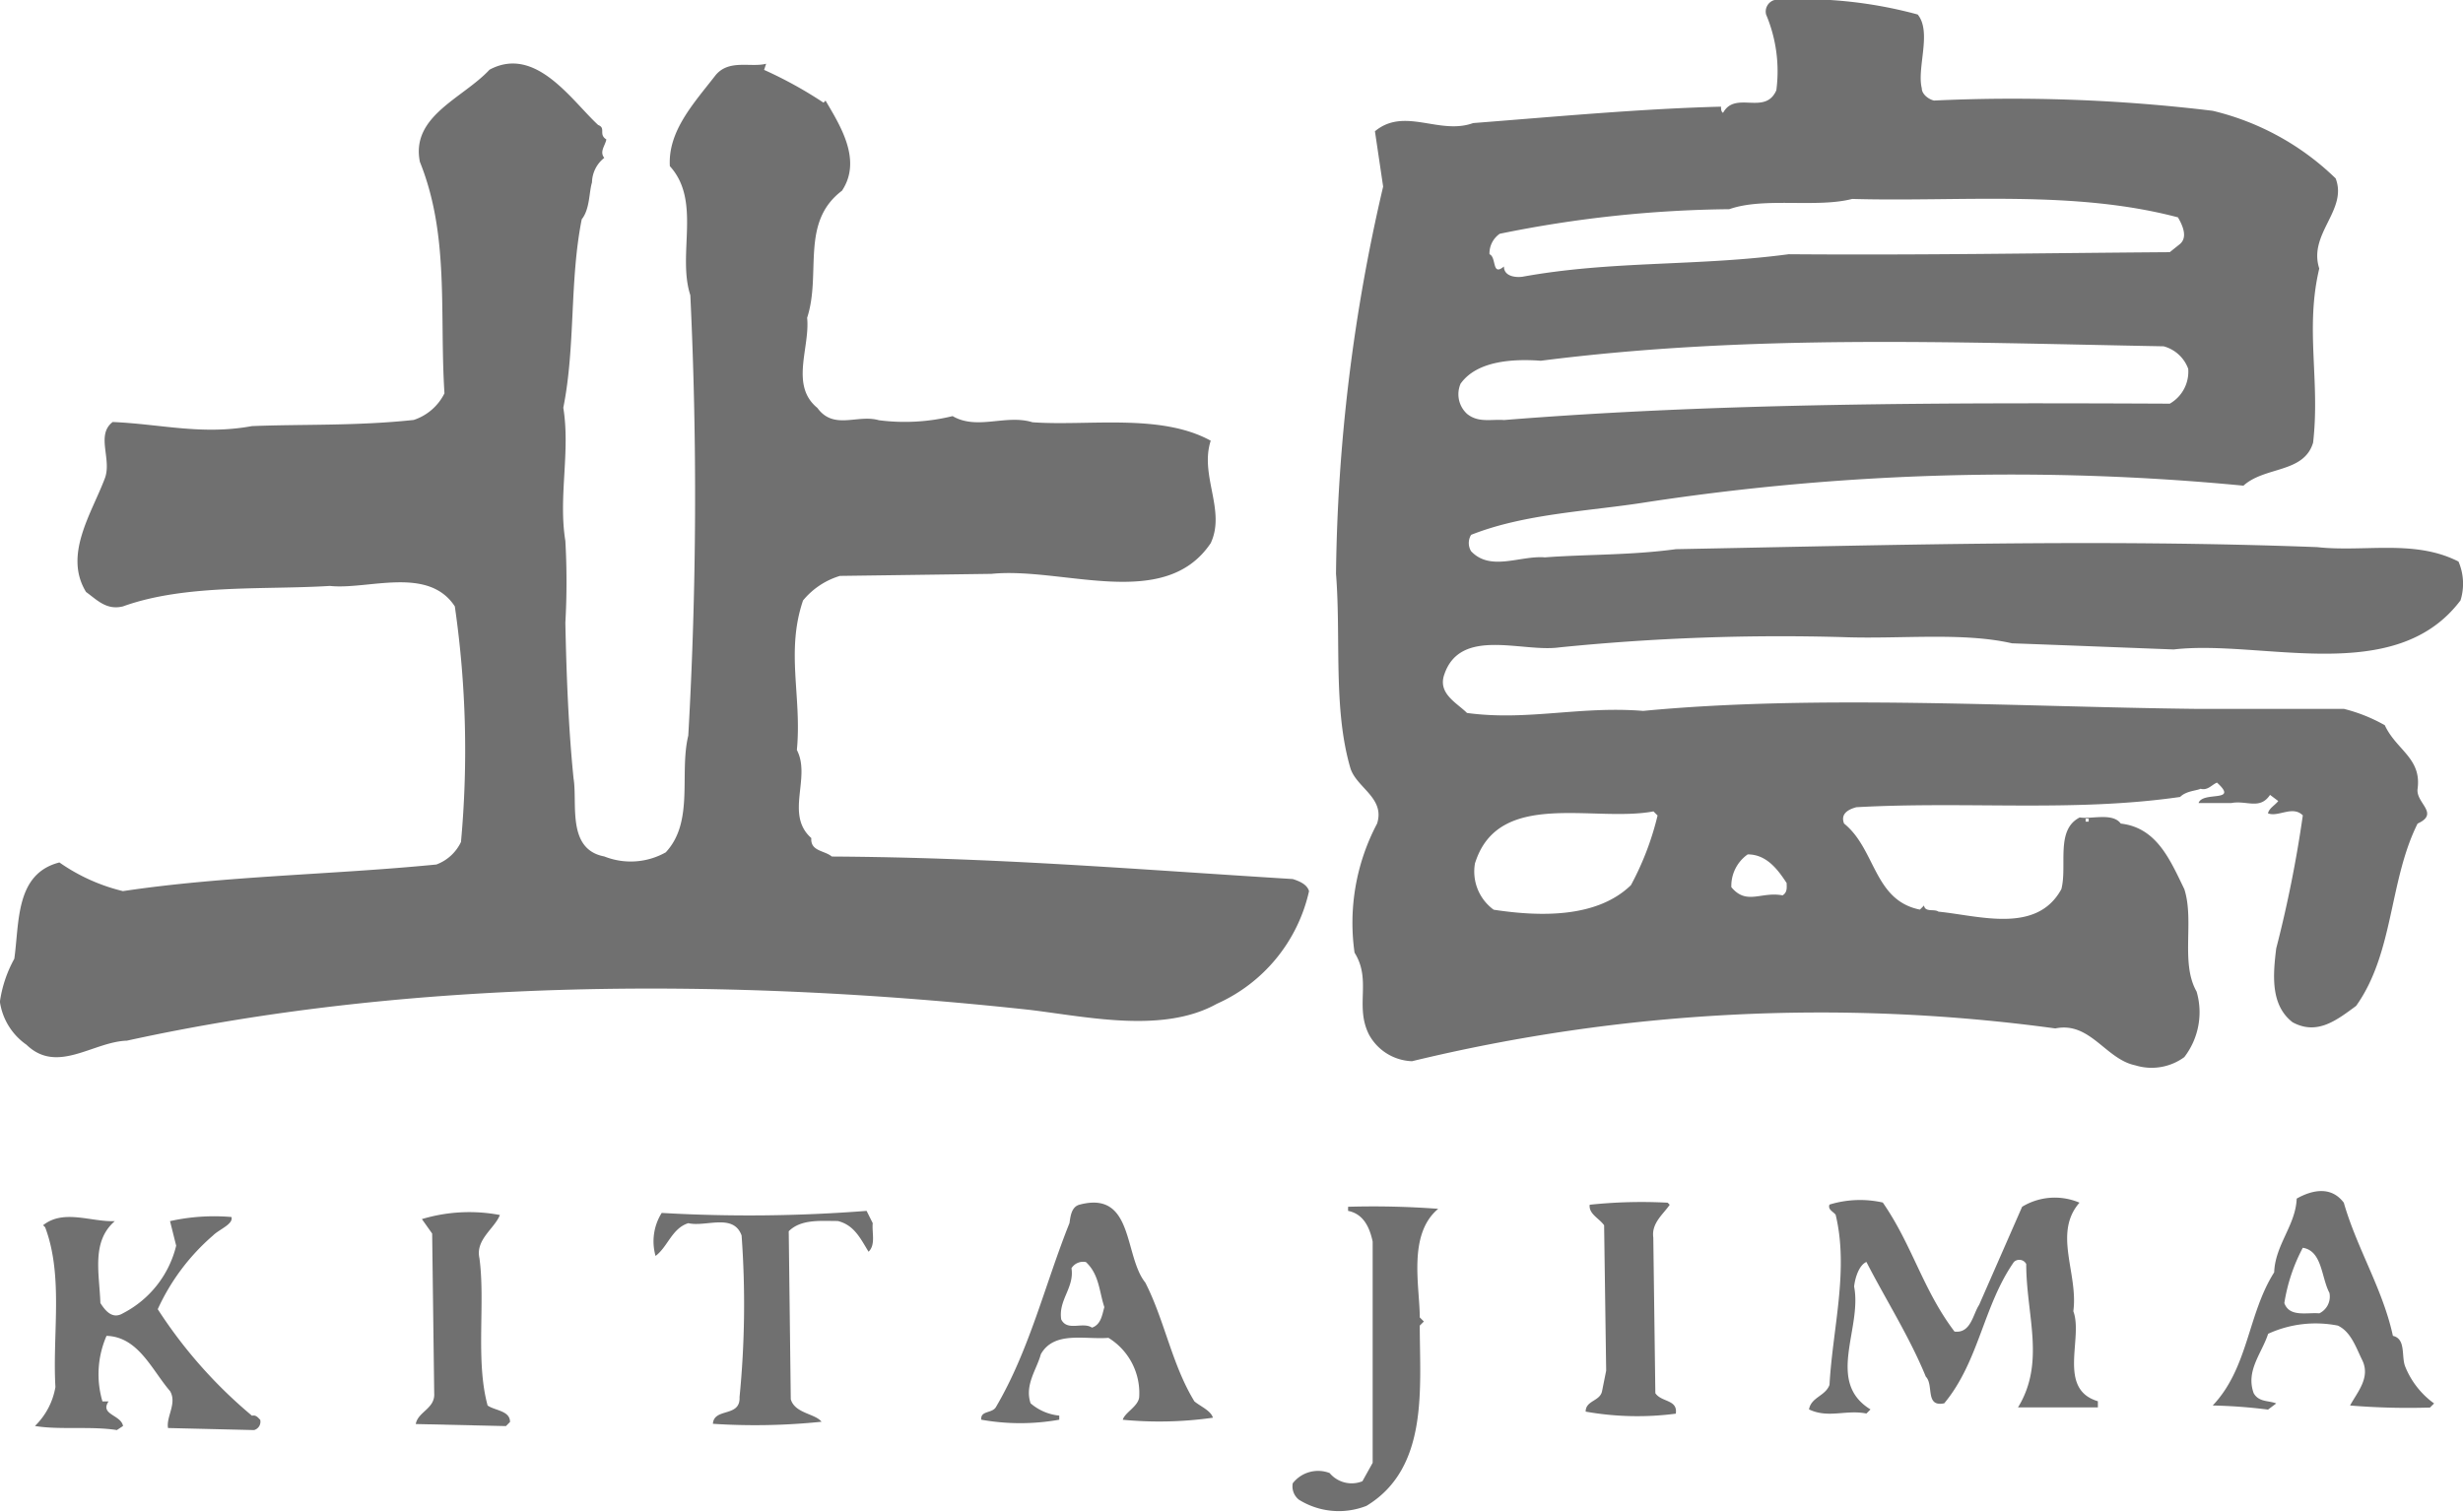 <svg xmlns="http://www.w3.org/2000/svg" width="85.279" height="52.361" viewBox="0 0 85.279 52.361">
  <g id="グループ_1703" data-name="グループ 1703" transform="translate(-15.96 -7.203)">
    <path id="パス_101" data-name="パス 101" d="M349.073,366.818c-1.525-.78-3.263-.319-4.895-.5-7.519-.284-14.684-.071-22.2.071-1.56.213-3.121.177-4.539.284-.851-.071-1.88.5-2.554-.213a.546.546,0,0,1,0-.567c1.88-.745,4.115-.816,6.1-1.135a83.937,83.937,0,0,1,20.642-.568c.745-.674,2.093-.426,2.412-1.49.248-2.164-.284-3.937.213-6.03-.39-1.206.993-2.022.567-3.121a9.153,9.153,0,0,0-4.256-2.341,57.657,57.657,0,0,0-9.647-.355c-.177-.036-.426-.213-.426-.426-.177-.709.355-1.951-.142-2.554a15.172,15.172,0,0,0-4.965-.5.416.416,0,0,0-.284.5,5.053,5.053,0,0,1,.355,2.625c-.39.887-1.419,0-1.844.78-.071-.035-.071-.142-.071-.213-2.8.071-5.817.355-8.583.568-1.17.425-2.377-.568-3.4.284l.284,1.915a61.643,61.643,0,0,0-1.632,13.407c.177,2.235-.106,4.682.5,6.739.213.674,1.206,1.028.922,1.915a7.344,7.344,0,0,0-.78,4.469c.6.958,0,1.844.5,2.837a1.765,1.765,0,0,0,1.49.922,60.141,60.141,0,0,1,22.274-1.135c1.206-.248,1.738,1.064,2.766,1.277a1.913,1.913,0,0,0,1.7-.284,2.551,2.551,0,0,0,.425-2.27c-.567-.993-.071-2.447-.425-3.547-.5-1.029-.958-2.128-2.2-2.27-.284-.39-1.029-.142-1.419-.213-.851.426-.426,1.667-.638,2.483-.851,1.561-2.837.922-4.256.78-.142-.106-.461.035-.5-.213l-.142.142c-1.6-.319-1.526-2.093-2.625-2.979-.142-.355.177-.5.426-.567,3.866-.213,7.519.177,11.208-.355.213-.213.567-.213.709-.284.248.071.39-.142.568-.213.78.709-.5.284-.638.709H341.2c.532-.106.993.248,1.348-.284l.284.213c-.106.142-.319.248-.355.426.355.142.851-.284,1.206.071a42.414,42.414,0,0,1-.922,4.611c-.106.887-.213,1.951.568,2.554.851.461,1.525-.071,2.2-.568,1.312-1.844,1.135-4.327,2.128-6.313.78-.355-.071-.709,0-1.206.142-1.064-.745-1.348-1.135-2.2a5.65,5.65,0,0,0-1.419-.567h-5.178c-6.136-.071-13.123-.5-19.082.071-2.2-.177-4.008.355-6.1.071-.355-.355-1.029-.674-.78-1.348.567-1.632,2.7-.745,3.972-.922a76.335,76.335,0,0,1,9.86-.355c1.951.071,4.114-.177,5.817.213,1.951.071,3.724.142,5.6.213,3.05-.355,7.661,1.312,9.931-1.7A1.941,1.941,0,0,0,349.073,366.818Zm-12.91,8.9h.106v.106h-.106Zm-11.7,1.241c.639,0,1.029.5,1.348.993,0,.142.035.319-.142.426-.745-.142-1.241.355-1.773-.284A1.334,1.334,0,0,1,324.458,376.962Zm-9.434.284c.816-2.554,4.114-1.383,6.171-1.773l.142.142a9.978,9.978,0,0,1-.922,2.412c-1.17,1.135-3.121,1.1-4.753.851A1.635,1.635,0,0,1,315.024,377.246Zm.851-21.777a41.5,41.5,0,0,1,7.945-.851c1.206-.426,3.015-.035,4.256-.355,3.724.106,7.661-.319,11.279.638.142.248.355.674.071.922l-.355.284c-4.753.035-8.548.106-13.194.071-3.192.426-6.1.213-9.222.78-.283.035-.638-.036-.638-.355-.426.355-.249-.319-.5-.426A.827.827,0,0,1,315.875,355.468Zm-1.348,5.178c.568-.78,1.809-.851,2.767-.78,7.235-.922,14.152-.638,21.565-.5a1.249,1.249,0,0,1,.851.78,1.277,1.277,0,0,1-.638,1.206c-7.767-.035-15.535-.035-23.054.567-.426-.035-.887.106-1.277-.213A.919.919,0,0,1,314.527,360.647Z" transform="translate(-247.99 -340.168)" fill="#707070"/>
    <path id="パス_102" data-name="パス 102" d="M224.561,381.832c-5.71-.355-10.286-.745-15.961-.78-.248-.213-.745-.177-.709-.639-.922-.816,0-2.092-.5-3.05.177-1.844-.39-3.4.213-5.178a2.631,2.631,0,0,1,1.277-.851l5.249-.071c2.483-.248,5.994,1.312,7.59-1.064.532-1.135-.39-2.341,0-3.547-1.738-.958-4.256-.5-6.171-.639-.922-.284-1.915.284-2.766-.213a6.943,6.943,0,0,1-2.554.142c-.745-.213-1.561.355-2.128-.426-.958-.78-.248-2.092-.355-3.121.5-1.525-.248-3.3,1.206-4.4.709-1.064-.071-2.27-.568-3.121l-.071.071a14.461,14.461,0,0,0-2.057-1.135l.071-.213c-.532.142-1.312-.177-1.773.426-.745.958-1.631,1.915-1.561,3.121,1.1,1.206.248,3.05.709,4.469a146.029,146.029,0,0,1-.071,15.251c-.319,1.312.213,2.979-.78,4.043a2.474,2.474,0,0,1-2.128.142c-1.312-.248-.922-1.844-1.064-2.7-.177-1.738-.248-3.618-.284-5.391a25.227,25.227,0,0,0,0-2.837c-.248-1.525.177-3.086-.071-4.611.426-2.128.213-4.4.638-6.526.284-.355.248-.922.355-1.277a1.111,1.111,0,0,1,.426-.851c-.177-.213.035-.426.071-.638-.284-.177,0-.39-.284-.5-.922-.851-2.164-2.767-3.76-1.915-.922.993-2.731,1.6-2.412,3.192,1.029,2.554.674,5.214.851,8.016a1.823,1.823,0,0,1-1.064.922c-1.986.213-3.831.142-5.6.213-1.738.319-3.157-.071-4.824-.142-.6.461,0,1.312-.284,1.986-.461,1.206-1.419,2.625-.638,3.9.39.284.709.638,1.277.5,2.164-.78,4.895-.567,7.165-.709,1.312.142,3.4-.709,4.327.709a34.8,34.8,0,0,1,.213,8.158,1.534,1.534,0,0,1-.851.78c-3.582.355-7.306.39-10.853.922a6.473,6.473,0,0,1-2.2-.993c-1.525.39-1.383,2.057-1.561,3.334a4.346,4.346,0,0,0-.5,1.49,2.2,2.2,0,0,0,.922,1.49c1.064,1.029,2.305-.106,3.476-.142,9.86-2.164,20.855-2.2,31.283-1.064,2.022.248,4.611.816,6.455-.213a5.61,5.61,0,0,0,3.192-3.9C225.057,382.009,224.773,381.9,224.561,381.832Z" transform="translate(-163.84 -344.187)" fill="#707070"/>
    <path id="パス_103" data-name="パス 103" d="M402.468,469.741c-.142-.355.035-.958-.426-1.064-.355-1.632-1.241-3.015-1.7-4.611-.426-.567-1.064-.461-1.631-.142-.035.922-.745,1.6-.78,2.554-.922,1.454-.887,3.3-2.128,4.611a18.078,18.078,0,0,1,1.915.142l.284-.213c-.248-.106-.6-.036-.78-.355-.284-.78.284-1.383.5-2.057a3.949,3.949,0,0,1,2.412-.284c.461.213.638.78.851,1.206.284.6-.177,1.1-.426,1.561a24.455,24.455,0,0,0,2.767.071l.142-.142A2.918,2.918,0,0,1,402.468,469.741Zm-2.979-1.844c-.426-.035-1.029.142-1.206-.355a6.1,6.1,0,0,1,.639-1.915c.674.106.638,1.029.922,1.561A.643.643,0,0,1,399.489,467.9Z" transform="translate(-303.23 -415.213)" fill="#707070"/>
    <path id="パス_104" data-name="パス 104" d="M365.55,468.253c.177-1.312-.709-2.7.213-3.76a2.179,2.179,0,0,0-1.986.142l-1.49,3.4c-.213.319-.284.993-.851.922-1.1-1.454-1.454-2.979-2.483-4.469a3.606,3.606,0,0,0-1.845.071c-.071.177.142.248.213.355.461,1.915-.106,3.937-.213,5.888-.141.39-.638.426-.709.851.674.319,1.277,0,1.987.142l.141-.142c-1.56-.958-.283-2.8-.567-4.256.035-.319.177-.745.426-.851.674,1.312,1.49,2.589,2.057,3.973.284.284-.035,1.064.638.922,1.206-1.454,1.348-3.369,2.412-4.895a.271.271,0,0,1,.426.071c0,1.773.674,3.4-.284,4.965H366.4v-.213C364.983,470.949,365.9,469.175,365.55,468.253Z" transform="translate(-277.803 -415.641)" fill="#707070"/>
    <path id="パス_105" data-name="パス 105" d="M337.011,471.349l-.071-5.391c-.071-.5.355-.816.568-1.135l-.071-.071a17.006,17.006,0,0,0-2.7.071c-.036.319.319.461.5.71l.071,5.036-.142.709c-.071.355-.568.319-.568.709a10.209,10.209,0,0,0,3.121.071C337.792,471.562,337.225,471.668,337.011,471.349Z" transform="translate(-263.736 -415.899)" fill="#707070"/>
    <path id="パス_106" data-name="パス 106" d="M282.973,471.682c-.78-1.277-1.029-2.8-1.7-4.114-.745-.922-.39-3.192-2.27-2.7-.284.071-.319.39-.355.639-.851,2.128-1.383,4.4-2.554,6.384-.142.213-.532.106-.5.426a7.649,7.649,0,0,0,2.7,0v-.142a1.783,1.783,0,0,1-.993-.426c-.213-.638.213-1.17.355-1.7.461-.816,1.525-.5,2.341-.567a2.242,2.242,0,0,1,1.064,2.057c-.035.319-.5.532-.568.78a13.18,13.18,0,0,0,3.121-.071C283.541,472,283.186,471.86,282.973,471.682Zm-3.547-2.554c-.319-.213-.851.142-1.064-.284-.106-.674.461-1.1.355-1.773a.477.477,0,0,1,.5-.213c.461.426.461,1.029.638,1.561C279.781,468.668,279.746,469.022,279.426,469.129Z" transform="translate(-225.658 -415.949)" fill="#707070"/>
    <path id="パス_107" data-name="パス 107" d="M307.9,465.19v.142c.532.106.745.567.851,1.064v7.661l-.355.638a.994.994,0,0,1-1.135-.284,1.111,1.111,0,0,0-1.277.355.588.588,0,0,0,.213.568,2.611,2.611,0,0,0,2.341.213c2.163-1.312,1.844-4.079,1.844-6.242l.142-.142-.142-.142c0-1.064-.425-2.873.639-3.76A30.336,30.336,0,0,0,307.9,465.19Z" transform="translate(-245.264 -416.196)" fill="#707070"/>
    <path id="パス_108" data-name="パス 108" d="M251.19,466.026l-.213-.426a52.548,52.548,0,0,1-7.094.071,1.85,1.85,0,0,0-.213,1.49c.426-.319.567-.958,1.135-1.135.6.142,1.561-.355,1.844.426a32.811,32.811,0,0,1-.071,5.6c.035.709-.887.355-.922.922a22.324,22.324,0,0,0,3.76-.071c-.213-.284-.922-.284-1.064-.78l-.071-5.817c.426-.426,1.1-.355,1.7-.355.567.142.78.6,1.064,1.064C251.3,466.771,251.155,466.345,251.19,466.026Z" transform="translate(-205.012 -416.464)" fill="#707070"/>
    <path id="パス_109" data-name="パス 109" d="M222.883,472.436c-.426-1.561-.071-3.547-.284-5.107-.142-.638.532-1.029.709-1.49a5.691,5.691,0,0,0-2.7.142l.355.5.071,5.533c.035.532-.567.638-.638,1.064l3.121.071.142-.142C223.663,472.613,223.131,472.613,222.883,472.436Z" transform="translate(-190.04 -416.56)" fill="#707070"/>
    <path id="パス_110" data-name="パス 110" d="M190.719,473.065a16.342,16.342,0,0,1-3.263-3.689,7.452,7.452,0,0,1,1.915-2.554c.213-.213.709-.39.638-.638a7.028,7.028,0,0,0-2.128.142l.213.851a3.586,3.586,0,0,1-1.844,2.341c-.355.213-.6-.071-.78-.355-.035-1.029-.319-2.128.5-2.837-.816.036-1.773-.426-2.483.142l.071.071c.638,1.7.248,3.689.355,5.533a2.46,2.46,0,0,1-.709,1.348c.816.142,1.951,0,2.837.142l.213-.142c-.071-.39-.816-.39-.5-.851h-.213a3.32,3.32,0,0,1,.142-2.27c1.1.035,1.561,1.17,2.2,1.915.248.426-.142.887-.071,1.277l2.979.071a.3.3,0,0,0,.213-.355C190.932,473.136,190.861,473.029,190.719,473.065Z" transform="translate(-166.034 -416.835)" fill="#707070"/>
  </g>
</svg>
